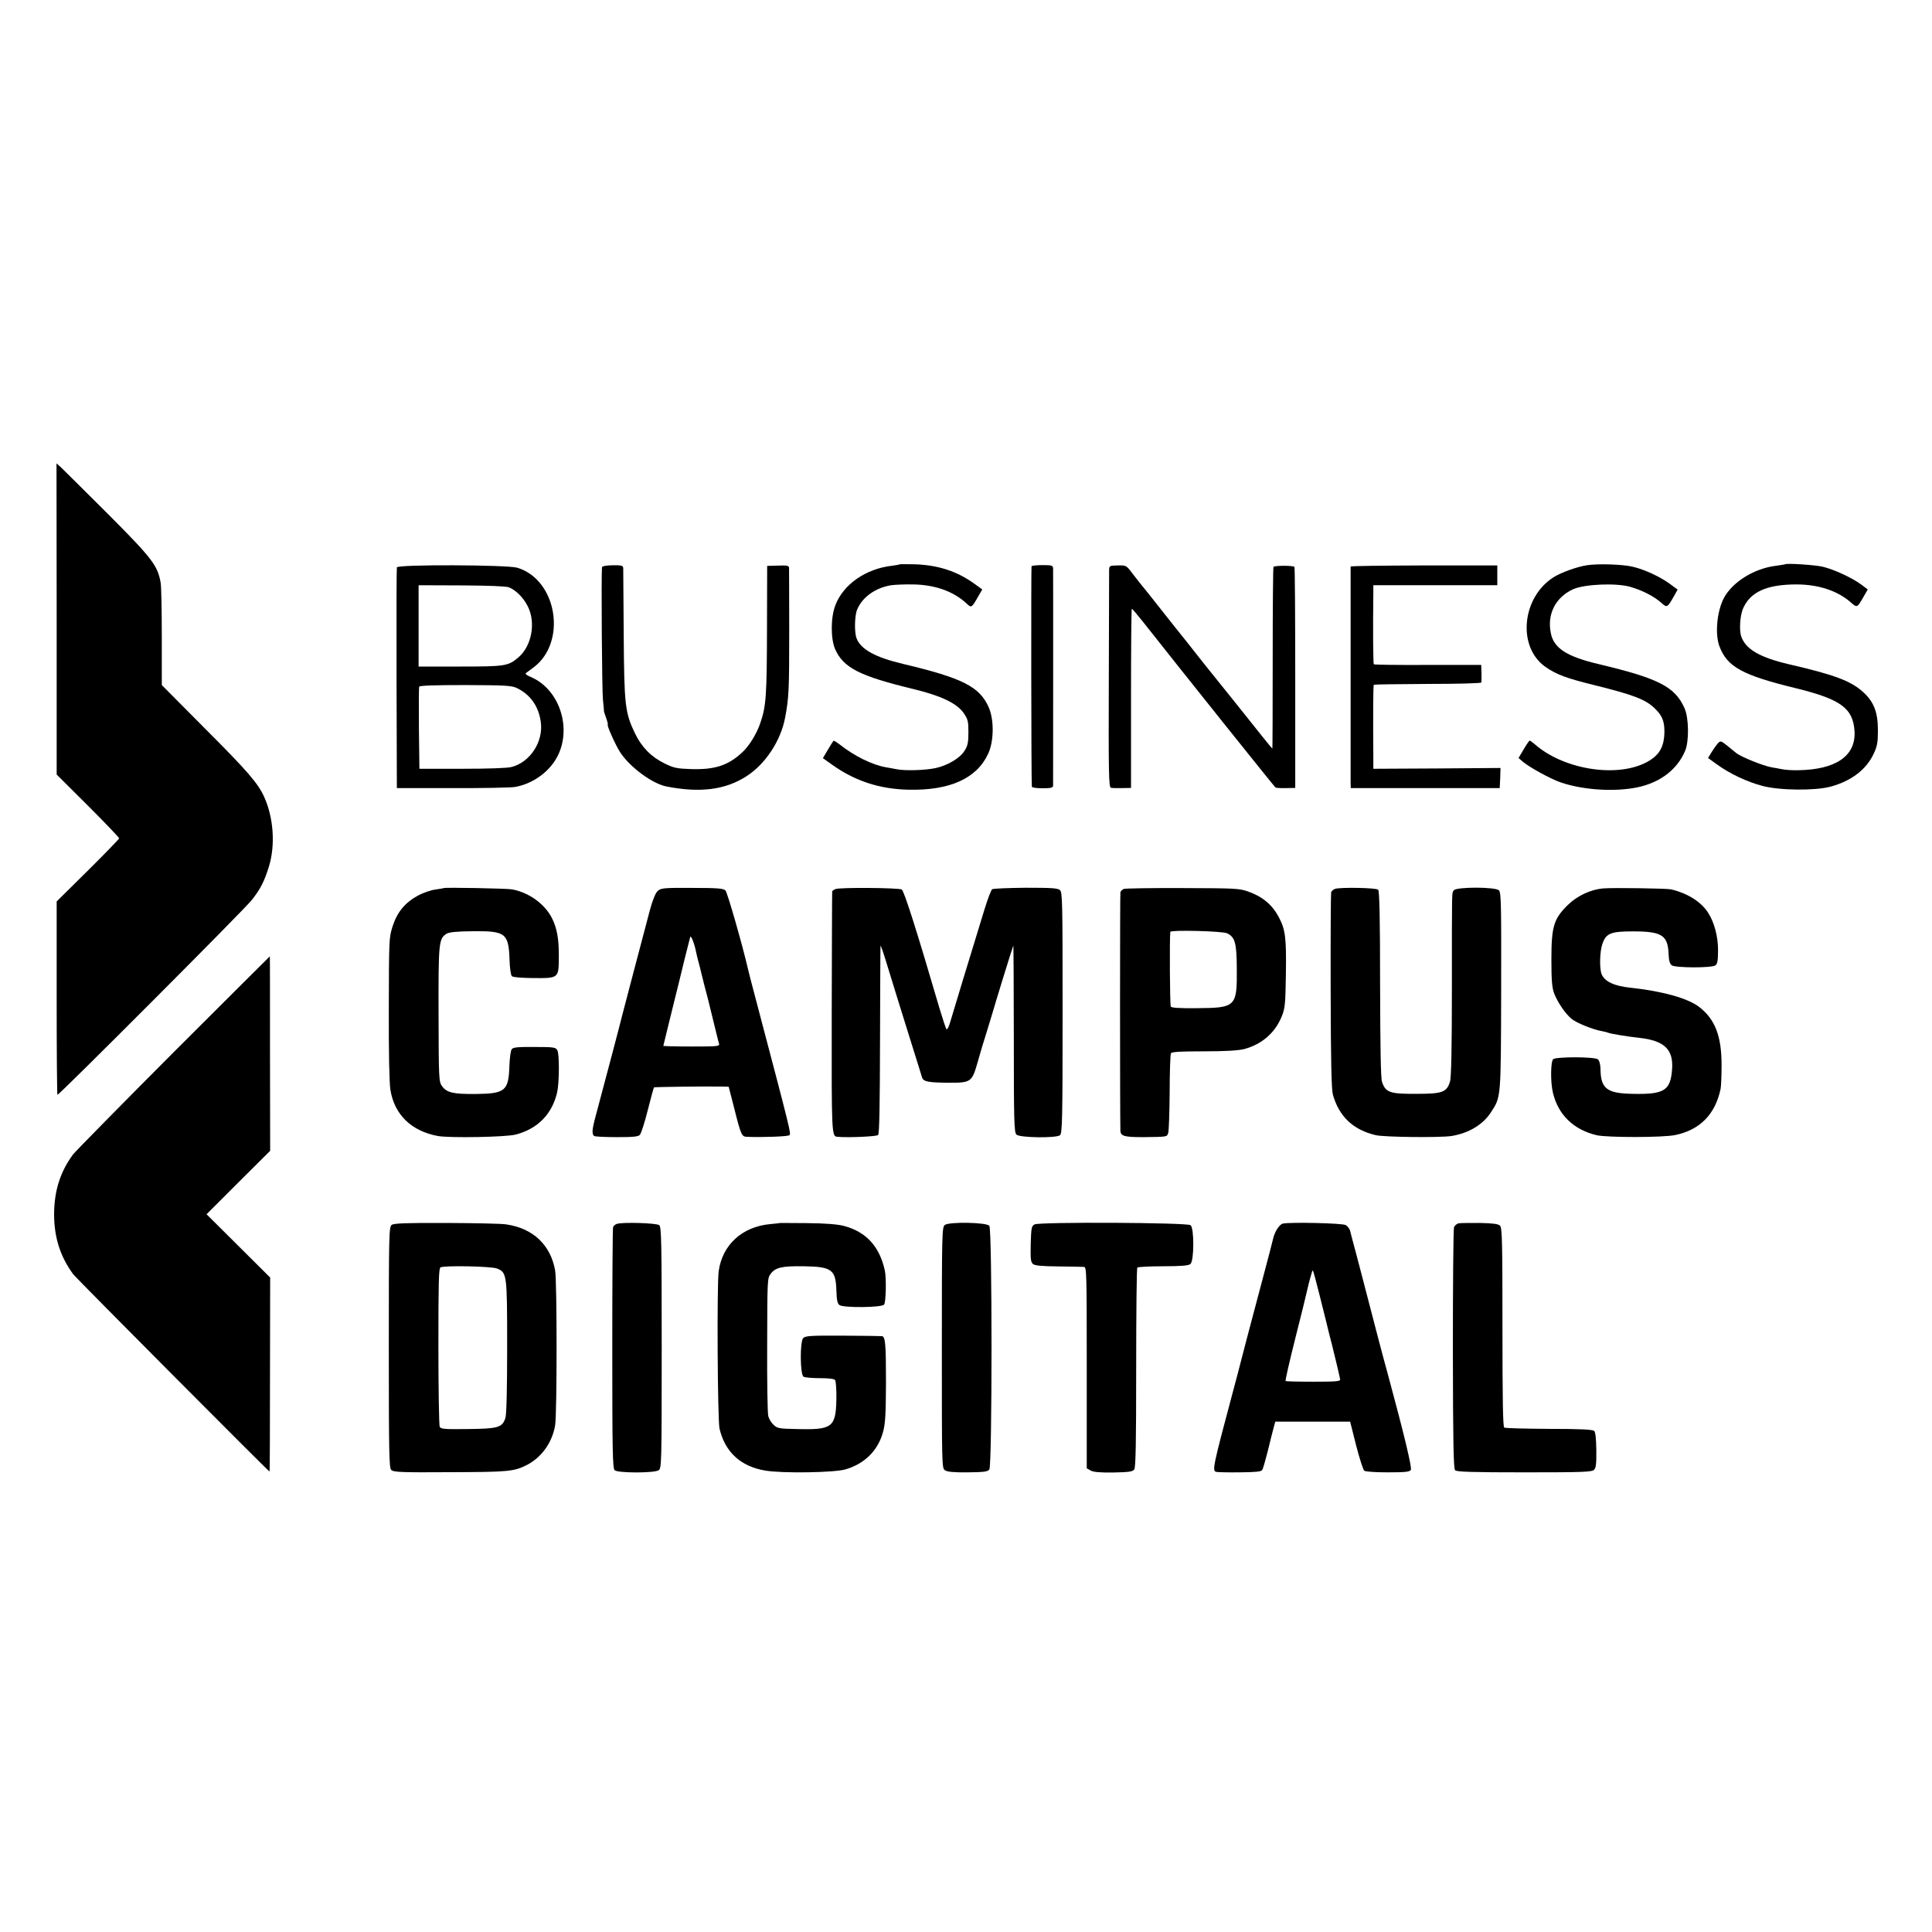 <?xml version="1.0" standalone="no"?>
<!DOCTYPE svg PUBLIC "-//W3C//DTD SVG 20010904//EN"
 "http://www.w3.org/TR/2001/REC-SVG-20010904/DTD/svg10.dtd">
<svg version="1.0" xmlns="http://www.w3.org/2000/svg"
 width="1200pt" height="1200pt" viewBox="0 0 1200 1200"
 preserveAspectRatio="xMidYMid meet">
<g transform="translate(0,1200) scale(0.1,-0.1)"
fill="#000000" stroke="none">
<path d="M352 8156 l0 -967 194 -193 c107 -107 194 -198 194 -203 0 -4 -87
-94 -194 -200 l-194 -192 0 -601 c0 -330 2 -600 5 -600 12 0 1166 1156 1207
1210 55 70 78 116 107 210 40 132 28 302 -30 430 -37 83 -104 161 -363 420
l-273 275 0 295 c0 162 -3 315 -7 340 -19 108 -52 151 -326 426 -143 142 -273
272 -290 288 l-31 28 1 -966z"/>
<path d="M5588 8495 c-2 -2 -23 -6 -48 -9 -163 -19 -301 -115 -351 -244 -30
-77 -30 -208 -2 -274 52 -116 151 -167 491 -249 168 -41 264 -87 307 -147 27
-40 30 -51 30 -120 0 -63 -4 -84 -24 -115 -28 -46 -106 -92 -181 -108 -66 -14
-191 -17 -240 -7 -19 4 -49 9 -66 12 -86 15 -196 69 -286 140 -21 16 -39 27
-41 25 -2 -2 -18 -27 -35 -56 l-31 -52 52 -37 c144 -104 298 -155 479 -159
258 -6 425 70 496 224 36 78 37 211 3 288 -57 128 -161 181 -531 269 -174 41
-264 91 -290 160 -14 37 -12 140 4 178 32 77 113 135 211 151 22 3 81 6 132 5
137 -1 254 -42 336 -118 30 -29 32 -28 71 40 l27 47 -43 31 c-110 81 -229 120
-375 125 -51 1 -93 1 -95 0z"/>
<path d="M9855 8489 c-62 -10 -159 -45 -205 -74 -199 -126 -227 -434 -51 -557
68 -48 131 -71 306 -114 241 -60 315 -88 372 -143 46 -44 61 -78 61 -145 -1
-99 -34 -153 -122 -196 -188 -91 -511 -36 -685 119 -13 11 -27 21 -30 21 -3 0
-20 -25 -37 -54 l-32 -54 24 -21 c40 -35 176 -110 239 -131 126 -43 302 -58
444 -36 157 24 274 107 327 231 26 59 24 205 -3 266 -60 134 -160 185 -533
274 -196 46 -278 98 -297 190 -26 119 29 227 140 276 72 31 266 39 353 14 75
-22 144 -57 189 -96 40 -36 40 -36 85 43 l20 36 -49 36 c-60 44 -157 89 -230
106 -64 15 -215 20 -286 9z"/>
<path d="M11088 8495 c-2 -1 -27 -5 -56 -9 -136 -16 -272 -101 -325 -201 -43
-83 -56 -224 -27 -300 48 -127 142 -179 476 -260 280 -69 355 -125 363 -270 7
-150 -115 -235 -349 -239 -36 -1 -81 2 -100 6 -19 4 -49 9 -66 12 -52 9 -188
64 -219 88 -5 4 -30 24 -54 44 -42 34 -45 34 -61 17 -9 -10 -27 -35 -39 -55
l-22 -36 58 -42 c80 -57 184 -106 278 -131 107 -29 328 -31 425 -5 129 35 223
107 268 205 22 47 26 70 26 146 0 110 -25 175 -89 234 -77 71 -177 109 -463
175 -184 43 -272 95 -298 176 -12 38 -6 126 11 167 44 106 148 153 333 153
136 0 255 -39 337 -111 40 -35 40 -35 79 33 l27 47 -43 32 c-56 41 -169 93
-237 109 -47 11 -225 23 -233 15z"/>
<path d="M2465 8476 c-2 -6 -3 -317 -2 -691 l2 -680 345 0 c190 -1 365 3 389
7 96 17 188 76 243 156 121 176 46 447 -147 528 -21 8 -34 19 -29 23 5 4 26
19 46 34 212 156 149 547 -100 621 -63 18 -741 21 -747 2z m696 -124 c44 -18
89 -63 116 -116 53 -102 26 -249 -58 -320 -63 -53 -81 -56 -360 -56 l-259 0 0
253 0 252 268 -1 c161 -1 277 -5 293 -12z m50 -626 c83 -40 135 -113 148 -211
17 -122 -67 -250 -182 -279 -27 -7 -146 -11 -308 -11 l-264 0 -3 250 c-1 137
-1 254 2 260 2 7 98 10 287 10 249 -1 288 -3 320 -19z"/>
<path d="M3739 8476 c-5 -61 0 -770 6 -822 4 -38 7 -70 6 -71 0 -2 6 -21 14
-43 8 -22 12 -40 10 -40 -9 0 47 -126 76 -171 59 -92 200 -197 289 -214 208
-41 366 -21 497 64 117 75 212 220 239 361 24 126 26 173 26 545 0 203 -1 378
-1 387 -1 15 -11 17 -68 15 l-68 -2 -1 -375 c-1 -439 -5 -497 -44 -608 -24
-66 -69 -139 -113 -178 -86 -79 -168 -105 -312 -101 -92 3 -110 7 -167 35 -84
41 -143 102 -184 187 -62 129 -67 175 -70 615 -2 217 -3 403 -3 412 -1 15 -11
18 -66 17 -41 -1 -65 -5 -66 -13z"/>
<path d="M6407 8483 c-3 -7 -2 -1341 2 -1369 0 -6 28 -10 66 -10 52 0 65 3 66
16 0 24 1 1322 0 1348 -1 20 -6 22 -65 22 -36 0 -66 -3 -69 -7z"/>
<path d="M6889 8461 c0 -14 -1 -324 -2 -688 -2 -581 0 -662 13 -666 8 -2 40
-3 70 -2 l55 1 0 557 c0 306 2 557 5 556 3 0 32 -35 66 -77 261 -331 819
-1028 826 -1033 4 -3 34 -5 65 -4 l58 1 0 683 c0 375 -2 686 -5 690 -7 9 -123
9 -130 0 -3 -4 -5 -260 -5 -568 0 -309 -1 -561 -2 -561 -2 0 -92 111 -200 248
-109 136 -202 252 -208 259 -5 7 -15 18 -20 25 -53 67 -163 207 -177 223 -9
11 -56 70 -103 130 -48 61 -98 124 -112 140 -13 17 -39 49 -56 72 -31 41 -34
42 -84 41 -50 -1 -53 -2 -54 -27z"/>
<path d="M8389 8481 c0 -8 0 -1305 0 -1346 l1 -30 463 0 462 0 3 62 2 63 -395
-3 -395 -2 0 70 c-2 274 -1 447 3 452 3 2 154 4 336 5 191 0 331 4 332 9 1 5
1 20 1 34 0 14 0 36 -1 50 l-1 25 -331 0 c-182 -1 -334 1 -336 4 -4 4 -6 198
-3 446 l0 45 385 0 385 0 0 61 0 62 -455 0 c-250 -1 -455 -3 -456 -7z"/>
<path d="M2757 6484 c-1 -1 -24 -5 -52 -9 -27 -3 -76 -20 -108 -37 -81 -44
-129 -102 -158 -190 -23 -72 -23 -80 -24 -513 -1 -270 3 -465 10 -505 25 -154
131 -256 295 -286 73 -13 423 -7 483 9 138 36 227 128 258 264 13 61 14 235 1
259 -10 19 -21 21 -141 21 -102 1 -133 -2 -142 -13 -7 -8 -13 -54 -15 -104 -5
-156 -25 -173 -211 -175 -138 -1 -177 8 -207 48 -20 28 -21 39 -22 446 -1 447
1 470 49 501 16 10 60 15 164 16 204 2 222 -12 228 -179 1 -49 8 -94 14 -100
7 -7 57 -11 132 -12 160 -1 159 -2 160 130 1 112 -11 179 -43 243 -45 88 -143
159 -248 178 -36 6 -417 13 -423 8z"/>
<path d="M4084 6465 c-13 -13 -31 -56 -48 -120 -67 -255 -167 -632 -171 -650
-5 -24 -114 -436 -166 -630 -22 -81 -24 -111 -8 -121 6 -4 70 -7 141 -7 99 0
132 3 142 14 8 8 30 76 49 152 19 76 37 140 39 143 4 3 318 7 428 5 l36 -1 34
-132 c42 -168 47 -178 79 -179 99 -4 256 2 264 10 11 11 12 8 -209 846 -25 94
-47 179 -49 190 -34 147 -127 472 -139 484 -14 13 -47 16 -208 16 -180 1 -193
-1 -214 -20z m240 -380 c2 -11 9 -40 16 -65 7 -25 13 -52 15 -60 2 -8 11 -44
20 -80 9 -36 19 -72 21 -80 8 -32 43 -177 54 -220 6 -25 13 -53 16 -62 5 -17
-8 -18 -170 -18 -97 0 -176 2 -176 4 0 2 21 87 46 188 25 100 47 190 49 198
10 45 68 277 72 290 5 14 27 -43 37 -95z"/>
<path d="M5190 6478 c-11 -4 -21 -11 -21 -15 -1 -4 -2 -343 -3 -752 -1 -771
-1 -769 37 -772 64 -6 242 2 251 11 8 8 11 179 12 588 1 317 2 582 3 587 1 6
18 -42 37 -105 65 -212 72 -234 144 -465 40 -126 74 -238 77 -247 8 -26 37
-32 162 -33 143 -1 148 3 184 130 14 50 39 135 57 190 17 55 33 107 35 115 11
41 126 414 129 417 1 2 3 -258 3 -578 0 -509 2 -582 16 -596 20 -20 247 -23
271 -4 14 12 16 102 16 760 0 702 -1 749 -17 763 -15 12 -54 14 -213 14 -107
-1 -200 -5 -207 -9 -7 -4 -28 -60 -48 -125 -92 -298 -191 -626 -213 -700 -8
-29 -19 -49 -23 -45 -4 4 -23 62 -43 128 -140 478 -220 731 -235 740 -19 11
-382 14 -411 3z"/>
<path d="M6981 6479 c-10 -4 -20 -13 -22 -21 -3 -10 -3 -1378 0 -1480 1 -35
25 -41 141 -41 152 2 148 1 156 26 4 12 8 126 9 252 0 127 4 236 8 243 6 9 59
12 205 12 137 0 213 5 250 14 111 30 193 102 234 205 20 50 22 77 25 266 3
222 -3 271 -45 350 -41 76 -99 125 -188 157 -56 20 -79 21 -407 22 -191 1
-355 -2 -366 -5z m641 -276 c49 -24 59 -59 60 -217 2 -240 -5 -246 -248 -248
-106 -1 -158 2 -162 10 -6 8 -8 432 -3 464 2 13 325 5 353 -9z"/>
<path d="M8292 6479 c-11 -4 -21 -13 -24 -21 -2 -7 -4 -283 -3 -613 1 -450 5
-611 14 -645 39 -136 126 -218 267 -251 56 -12 394 -16 469 -5 106 17 196 70
246 148 63 97 61 84 63 753 1 540 0 611 -14 625 -22 22 -266 22 -280 0 -13
-20 -12 31 -12 -600 0 -382 -4 -566 -12 -589 -21 -66 -48 -75 -211 -75 -163
-1 -189 9 -211 74 -8 23 -11 215 -12 608 0 409 -4 578 -12 586 -12 12 -237 16
-268 5z"/>
<path d="M9960 6482 c-79 -6 -162 -45 -221 -102 -89 -87 -103 -135 -103 -340
0 -132 4 -174 17 -210 22 -57 71 -128 109 -159 31 -25 134 -67 190 -76 17 -3
34 -8 38 -10 8 -5 128 -25 190 -31 155 -17 213 -70 206 -190 -9 -138 -47 -163
-249 -158 -157 3 -195 33 -196 155 -1 29 -7 51 -16 59 -20 17 -262 17 -278 1
-16 -16 -17 -143 -2 -206 32 -139 129 -232 272 -266 66 -15 413 -15 488 1 154
32 249 129 282 287 3 15 6 82 6 148 0 181 -41 286 -141 362 -70 53 -228 97
-424 118 -101 10 -162 39 -180 84 -14 35 -12 138 4 186 23 68 51 80 191 80
180 0 217 -24 221 -143 2 -39 7 -58 20 -68 23 -16 248 -17 271 0 12 8 16 31
16 92 1 86 -24 178 -63 237 -44 67 -127 119 -229 143 -25 6 -359 11 -419 6z"/>
<path d="M1077 5463 c-328 -329 -608 -614 -623 -633 -80 -108 -117 -226 -118
-370 0 -146 38 -265 119 -375 20 -26 1213 -1225 1219 -1225 2 0 3 271 3 602
l1 603 -198 197 -197 196 197 197 198 197 -1 604 c0 332 0 604 -1 604 -1 0
-270 -269 -599 -597z"/>
<path d="M2433 4392 c-17 -12 -18 -59 -18 -760 0 -661 2 -749 15 -762 14 -14
62 -16 365 -14 363 1 397 4 478 45 91 47 157 139 175 246 12 69 12 898 0 962
-28 159 -138 262 -303 286 -27 5 -194 8 -372 9 -248 1 -327 -2 -340 -12z m654
-271 c62 -25 63 -35 63 -489 0 -266 -4 -420 -11 -440 -20 -59 -45 -66 -232
-68 -147 -2 -168 0 -176 14 -4 10 -8 234 -8 500 0 395 2 484 13 490 24 13 317
7 351 -7z"/>
<path d="M3831 4398 c-10 -3 -20 -12 -23 -20 -3 -7 -5 -347 -5 -756 0 -631 2
-744 15 -754 21 -18 247 -18 273 0 18 13 19 33 19 761 0 656 -2 750 -15 761
-16 14 -232 20 -264 8z"/>
<path d="M4847 4404 c-1 -1 -29 -4 -62 -7 -175 -16 -298 -128 -321 -292 -12
-87 -7 -925 5 -978 34 -146 132 -236 284 -261 106 -18 427 -13 497 7 121 35
204 118 235 234 14 51 17 109 18 305 0 243 -4 287 -26 289 -7 1 -115 2 -242 3
-199 1 -232 -1 -246 -15 -21 -21 -20 -226 2 -240 8 -5 53 -9 100 -9 57 0 90
-4 96 -12 5 -7 9 -61 8 -119 -4 -175 -25 -191 -247 -185 -108 2 -120 4 -143
26 -14 13 -29 37 -33 54 -5 17 -8 217 -7 443 1 400 1 413 21 440 30 41 71 50
208 48 174 -3 197 -21 201 -152 2 -58 6 -79 19 -89 25 -18 262 -16 277 3 12
13 15 165 5 211 -33 151 -117 242 -256 278 -39 10 -116 16 -226 17 -91 1 -166
1 -167 1z"/>
<path d="M5869 4392 c-18 -13 -19 -43 -19 -762 0 -730 0 -749 19 -762 15 -10
54 -14 142 -13 102 1 123 4 134 18 18 24 18 1489 0 1513 -15 22 -247 26 -276
6z"/>
<path d="M6426 4395 c-19 -10 -21 -21 -24 -121 -2 -94 0 -113 14 -125 12 -10
54 -14 158 -15 77 -1 149 -2 159 -3 16 -1 17 -38 17 -626 l0 -625 23 -13 c16
-10 55 -14 141 -13 98 2 121 5 131 19 9 13 12 160 12 632 0 339 3 619 7 622 4
4 76 8 160 8 113 0 158 4 170 14 23 19 24 222 1 241 -20 17 -937 21 -969 5z"/>
<path d="M7968 4400 c-23 -6 -52 -52 -62 -100 -3 -14 -28 -110 -56 -215 -78
-294 -140 -528 -145 -550 -2 -11 -25 -96 -50 -190 -121 -453 -126 -479 -102
-487 6 -2 72 -4 145 -3 102 1 135 4 142 15 5 7 20 61 35 119 14 58 30 123 36
144 l10 37 232 0 233 0 37 -147 c21 -82 44 -153 51 -158 8 -6 71 -10 146 -10
109 0 135 3 143 15 8 15 -43 226 -147 610 -13 47 -38 139 -55 205 -65 250
-151 581 -161 615 -5 19 -12 45 -15 58 -4 12 -16 27 -27 33 -21 12 -346 19
-390 9z m227 -440 c20 -80 38 -152 40 -160 3 -15 32 -130 40 -160 17 -67 48
-198 49 -209 1 -11 -31 -13 -167 -13 -92 0 -170 2 -172 4 -3 3 24 121 60 264
36 142 67 268 69 279 4 20 22 93 33 128 2 10 6 17 8 15 2 -2 20 -68 40 -148z"/>
<path d="M9062 4402 c-13 -2 -26 -13 -31 -25 -4 -12 -7 -354 -7 -759 1 -586 4
-740 14 -750 10 -10 104 -13 430 -13 366 0 419 2 433 16 12 12 15 37 14 122
-1 69 -5 111 -13 119 -9 9 -84 13 -280 13 -147 1 -273 4 -279 8 -8 5 -11 176
-11 623 0 531 -2 618 -15 631 -11 11 -42 15 -123 17 -60 0 -119 0 -132 -2z"/>
</g>
</svg>
